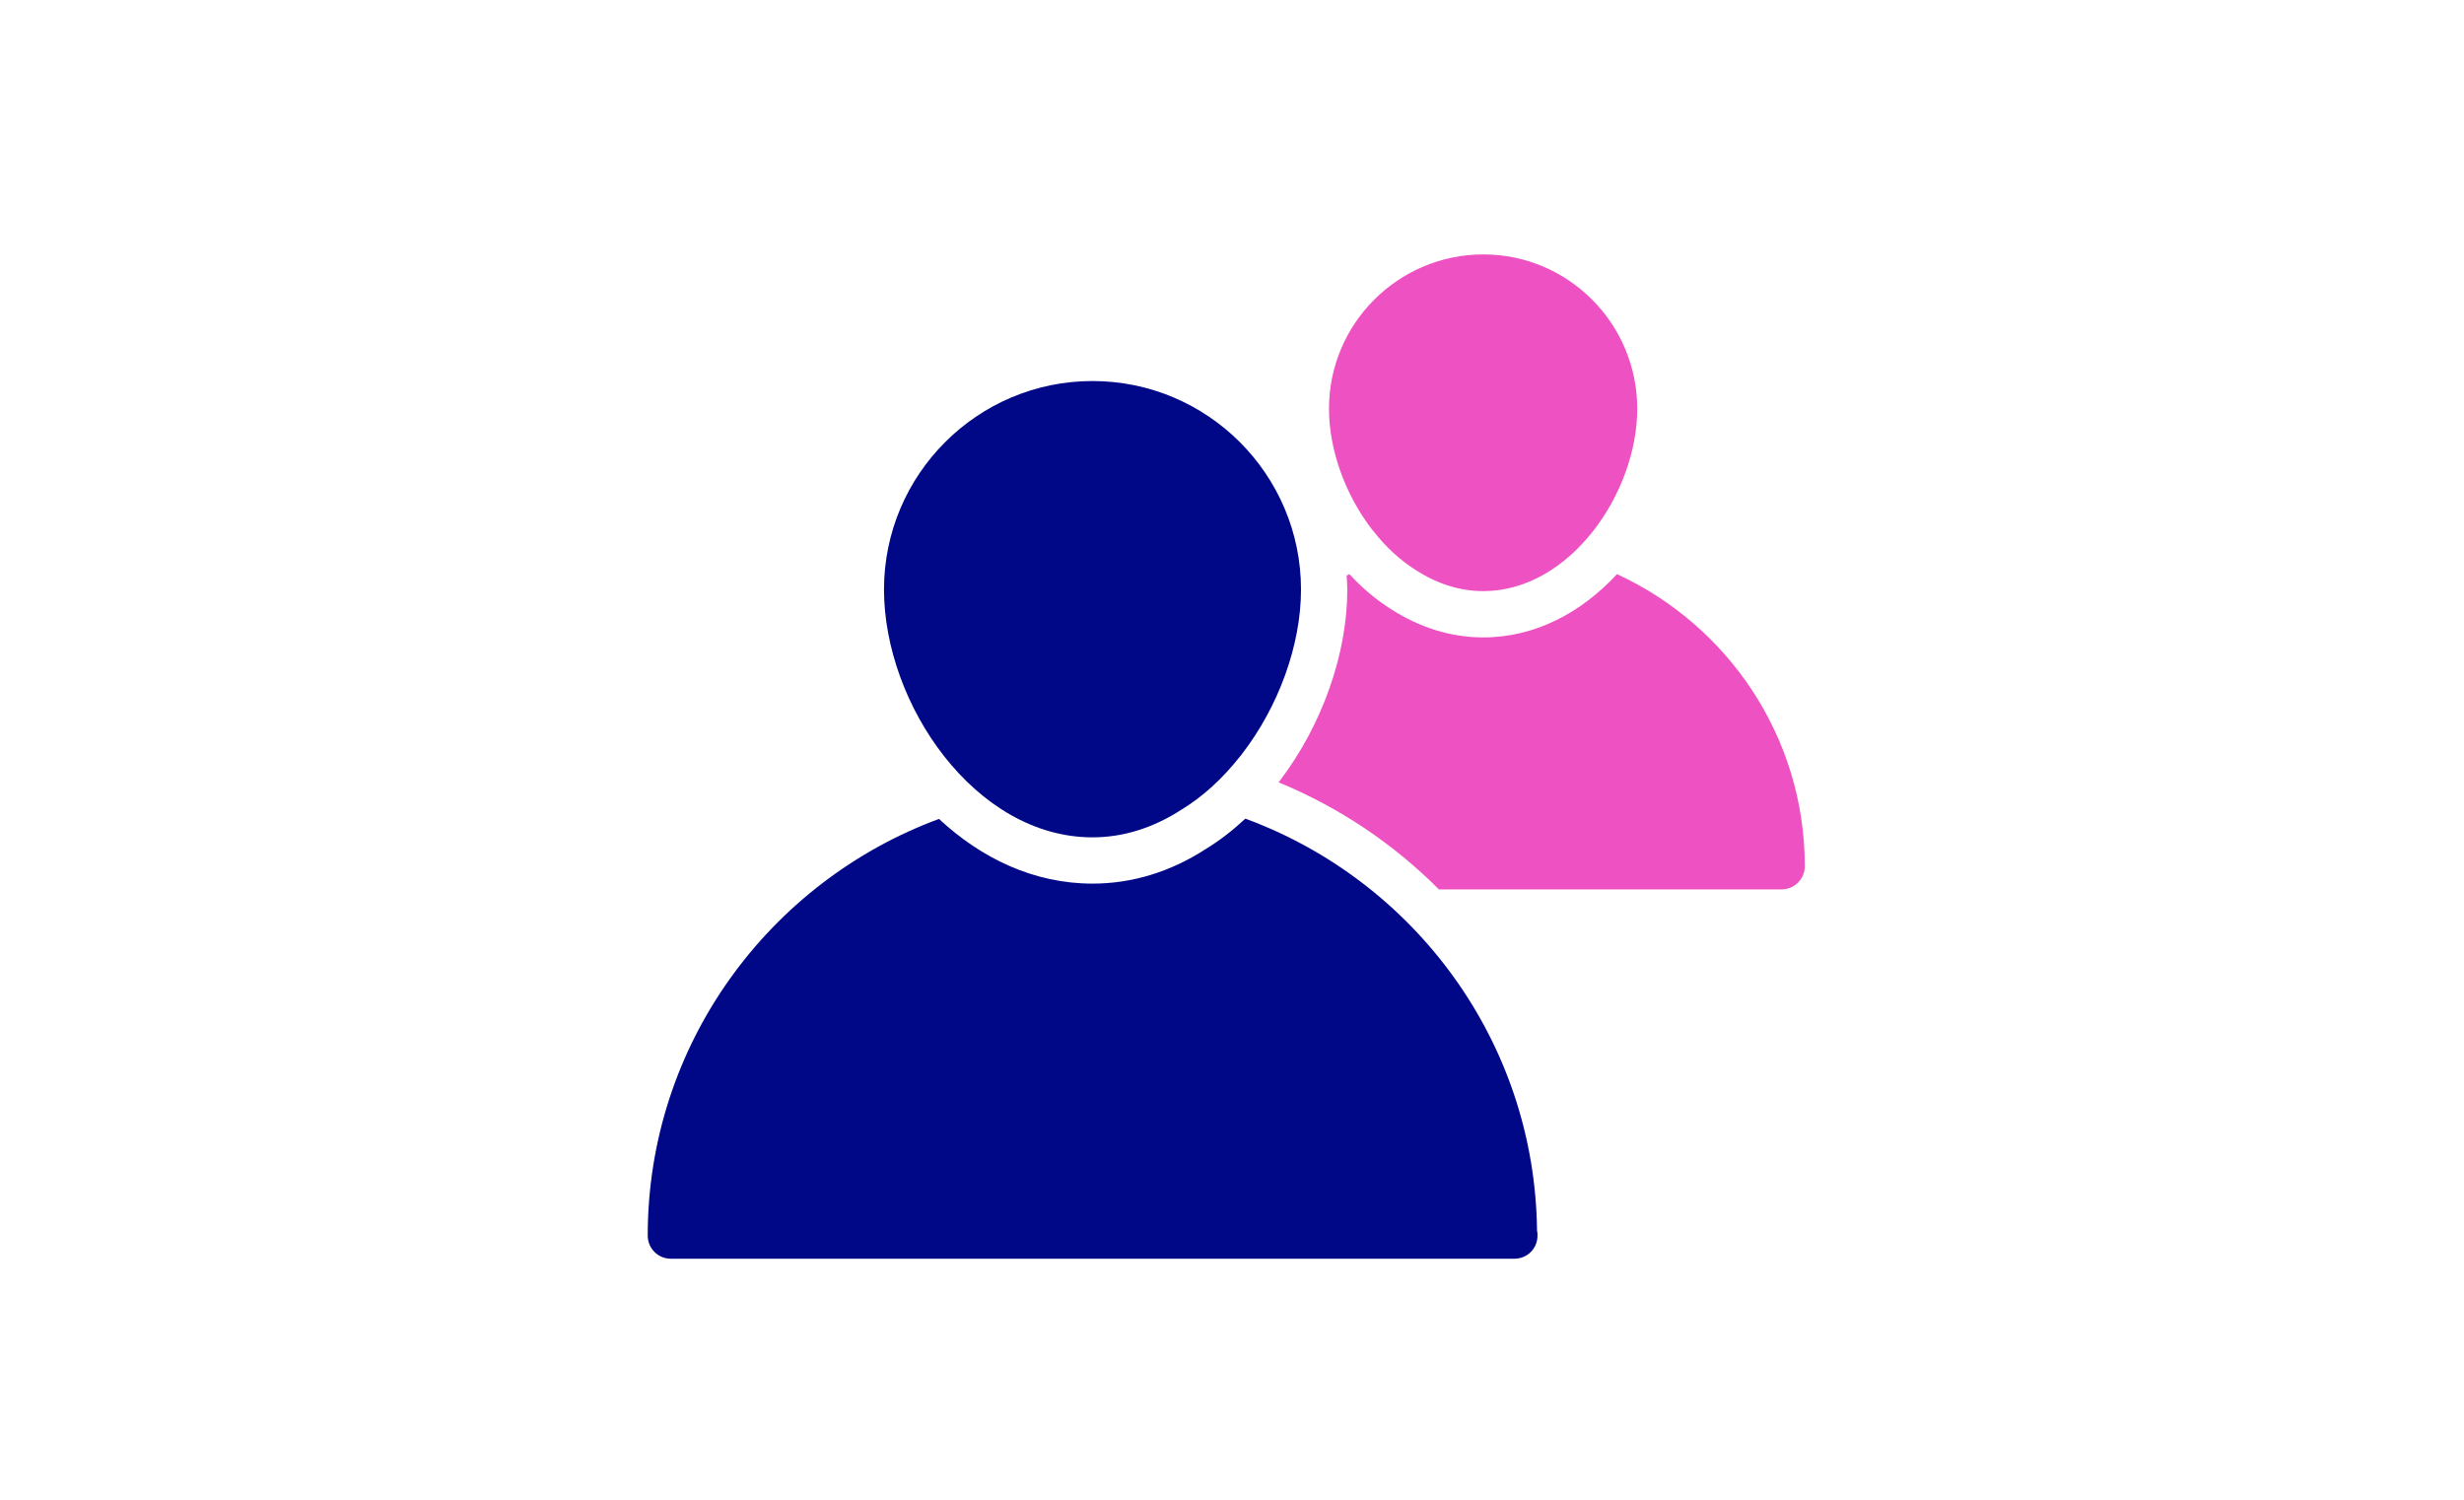 <?xml version="1.0" encoding="UTF-8" standalone="yes"?>
<svg width="184" height="112" viewBox="0 0 184 112" fill="none" xmlns="http://www.w3.org/2000/svg">
  <mask id="mask0_1322_495" style="mask-type:alpha" maskUnits="userSpaceOnUse" x="0" y="0" width="184" height="112">
    <rect width="184" height="112" fill="#C4C4C4"/>
  </mask>
  <g mask="url(#mask0_1322_495)">
    <path d="M102.578 39.686C103.477 40.843 104.565 41.846 105.724 42.572C107.331 43.608 109.025 44.144 110.77 44.144C117.233 44.144 122.261 36.817 122.261 30.527C122.261 24.168 117.111 19 110.77 19C104.411 19 99.243 24.167 99.243 30.527C99.243 33.585 100.453 36.955 102.474 39.565C102.492 39.582 102.543 39.634 102.579 39.686L102.578 39.686Z" fill="#ED51C2"/>
    <path d="M92.996 61.137C92.055 62.013 91.067 62.781 90.031 63.411C87.419 65.103 84.548 65.988 81.582 65.988C77.192 65.988 73.263 64.085 70.12 61.156C57.444 65.836 48.369 78.001 48.369 92.272C48.369 93.24 49.146 94 50.097 94H113.051H113.086C114.053 94 114.814 93.24 114.814 92.272C114.814 92.151 114.814 92.03 114.779 91.926C114.631 77.772 105.587 65.763 92.996 61.136L92.996 61.137Z" fill="#000887"/>
    <path d="M120.748 42.876C118.143 45.699 114.689 47.601 110.772 47.601C108.367 47.601 106.038 46.885 103.853 45.476C102.762 44.792 101.708 43.9 100.765 42.877C100.695 42.909 100.629 42.95 100.559 42.983C100.577 43.33 100.611 43.672 100.611 44.024C100.611 48.827 98.731 54.148 95.577 58.296C95.543 58.347 95.511 58.376 95.478 58.422C100.028 60.297 104.078 63.036 107.452 66.42L133.046 66.419C133.996 66.419 134.774 65.641 134.774 64.691C134.774 55.019 129.014 46.677 120.747 42.876L120.748 42.876Z" fill="#ED51C2"/>
    <path d="M81.583 62.533C83.881 62.533 86.128 61.824 88.236 60.459C89.826 59.491 91.295 58.144 92.59 56.502C92.642 56.45 92.694 56.398 92.729 56.329C95.494 52.752 97.153 48.155 97.153 44.025C97.153 35.437 90.171 28.455 81.583 28.455C72.994 28.455 66.013 35.437 66.013 44.025C66.013 52.579 72.821 62.533 81.583 62.533L81.583 62.533Z" fill="#000887"/>
  </g>
</svg>